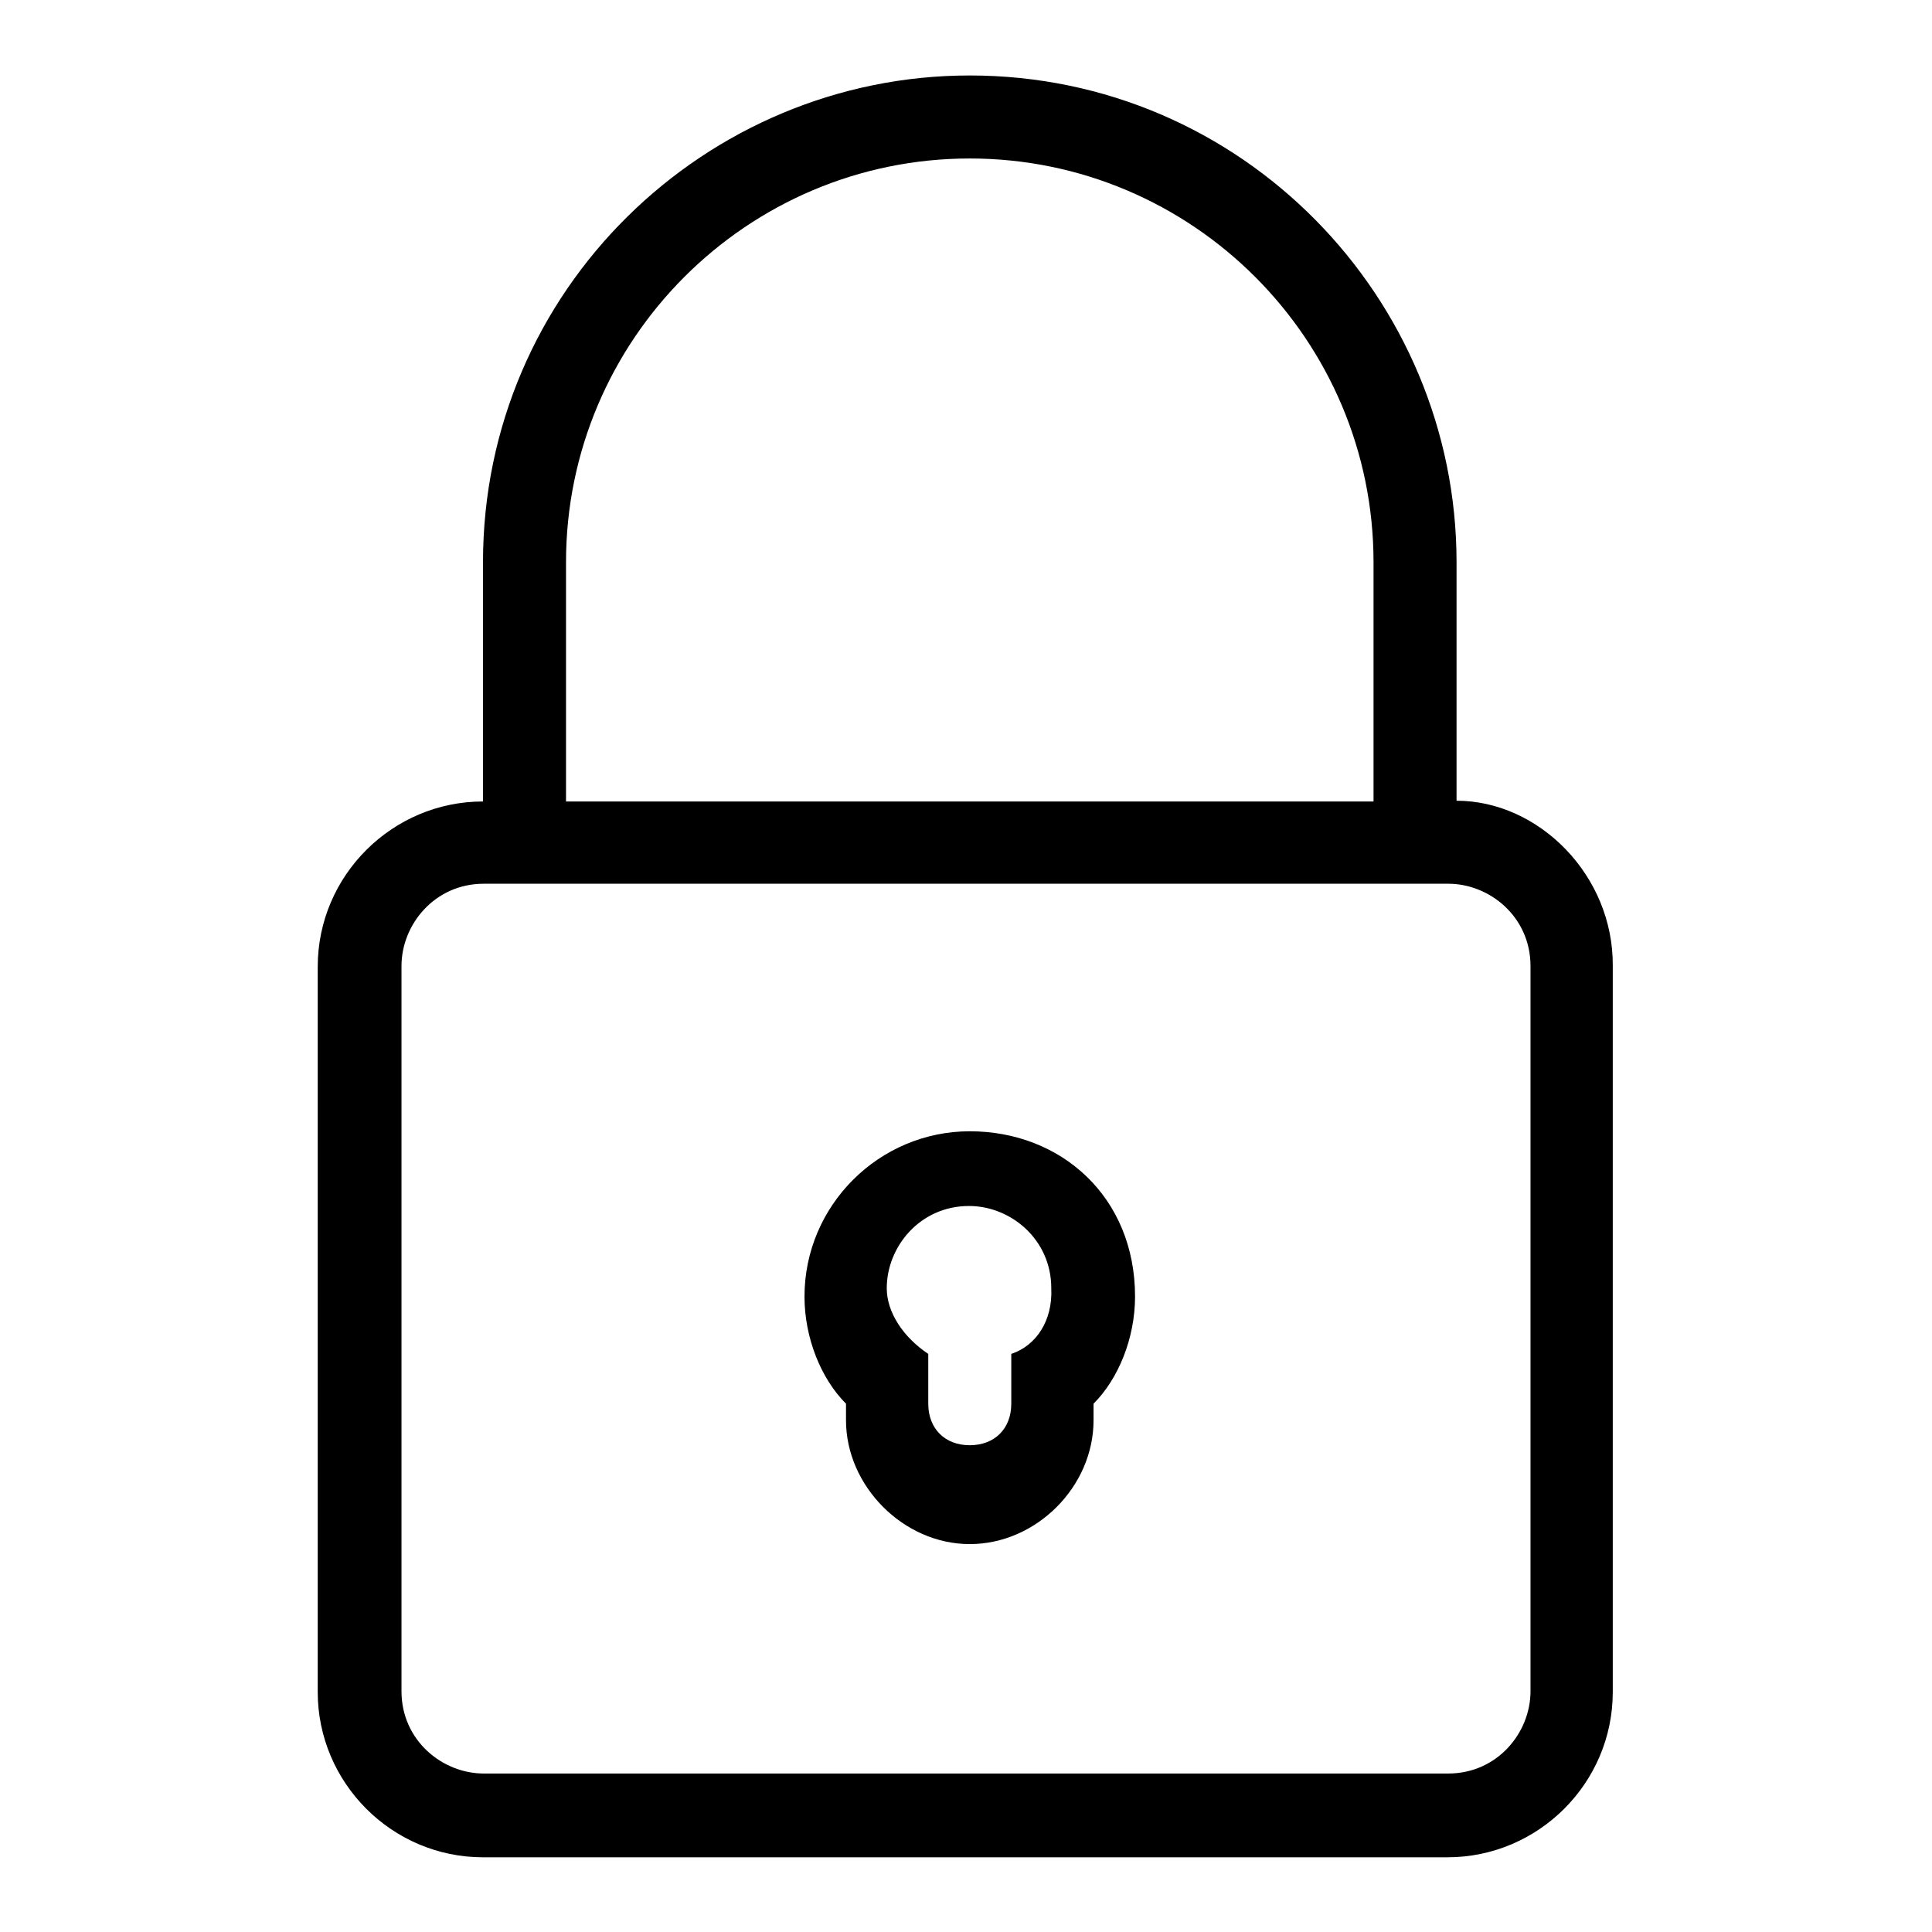<?xml version="1.0" encoding="utf-8"?>
<!-- Svg Vector Icons : http://www.onlinewebfonts.com/icon -->
<!DOCTYPE svg PUBLIC "-//W3C//DTD SVG 1.1//EN" "http://www.w3.org/Graphics/SVG/1.1/DTD/svg11.dtd">
<svg version="1.1" xmlns="http://www.w3.org/2000/svg" xmlns:xlink="http://www.w3.org/1999/xlink" x="0px" y="0px" viewBox="0 0 256 256" enable-background="new 0 0 256 256" xml:space="preserve">
<g> <path fill="#000000" d="M128.5,149.9c-12,0-21.9,9.8-21.9,21.9c0,5.5,2.2,10.9,5.5,14.2c0,1.1,0,1.1,0,2.2 c0,8.7,7.6,16.4,16.4,16.4s16.4-7.6,16.4-16.4c0-1.1,0-1.1,0-2.2c3.3-3.3,5.5-8.7,5.5-14.2C150.4,158.6,140.6,149.9,128.5,149.9z  M134,179.4v6.6c0,3.3-2.2,5.5-5.5,5.5c-3.3,0-5.5-2.2-5.5-5.5v-6.6c-3.3-2.2-5.5-5.5-5.5-8.7c0-5.5,4.4-10.9,10.9-10.9 c5.5,0,10.9,4.4,10.9,10.9C139.5,175,137.3,178.3,134,179.4z M193,106.1V74.5c0-35-28.4-64.5-64.5-64.5c-35,0-64.5,28.4-64.5,64.5 v31.7c-12,0-21.9,9.8-21.9,21.9v96.1c0,12,9.8,21.9,21.9,21.9h127.8c12,0,21.9-9.8,21.9-21.9V128C213.8,116,203.9,106.1,193,106.1z  M75,74.5c0-29.5,24-53.5,53.5-53.5c29.5,0,53.5,24,53.5,53.5v31.7H75V74.5z M202.8,224.1c0,5.5-4.4,10.9-10.9,10.9H64.1 c-5.5,0-10.9-4.4-10.9-10.9V128c0-5.5,4.4-10.9,10.9-10.9H181h10.9c5.5,0,10.9,4.4,10.9,10.9V224.1z"/></g>
</svg>